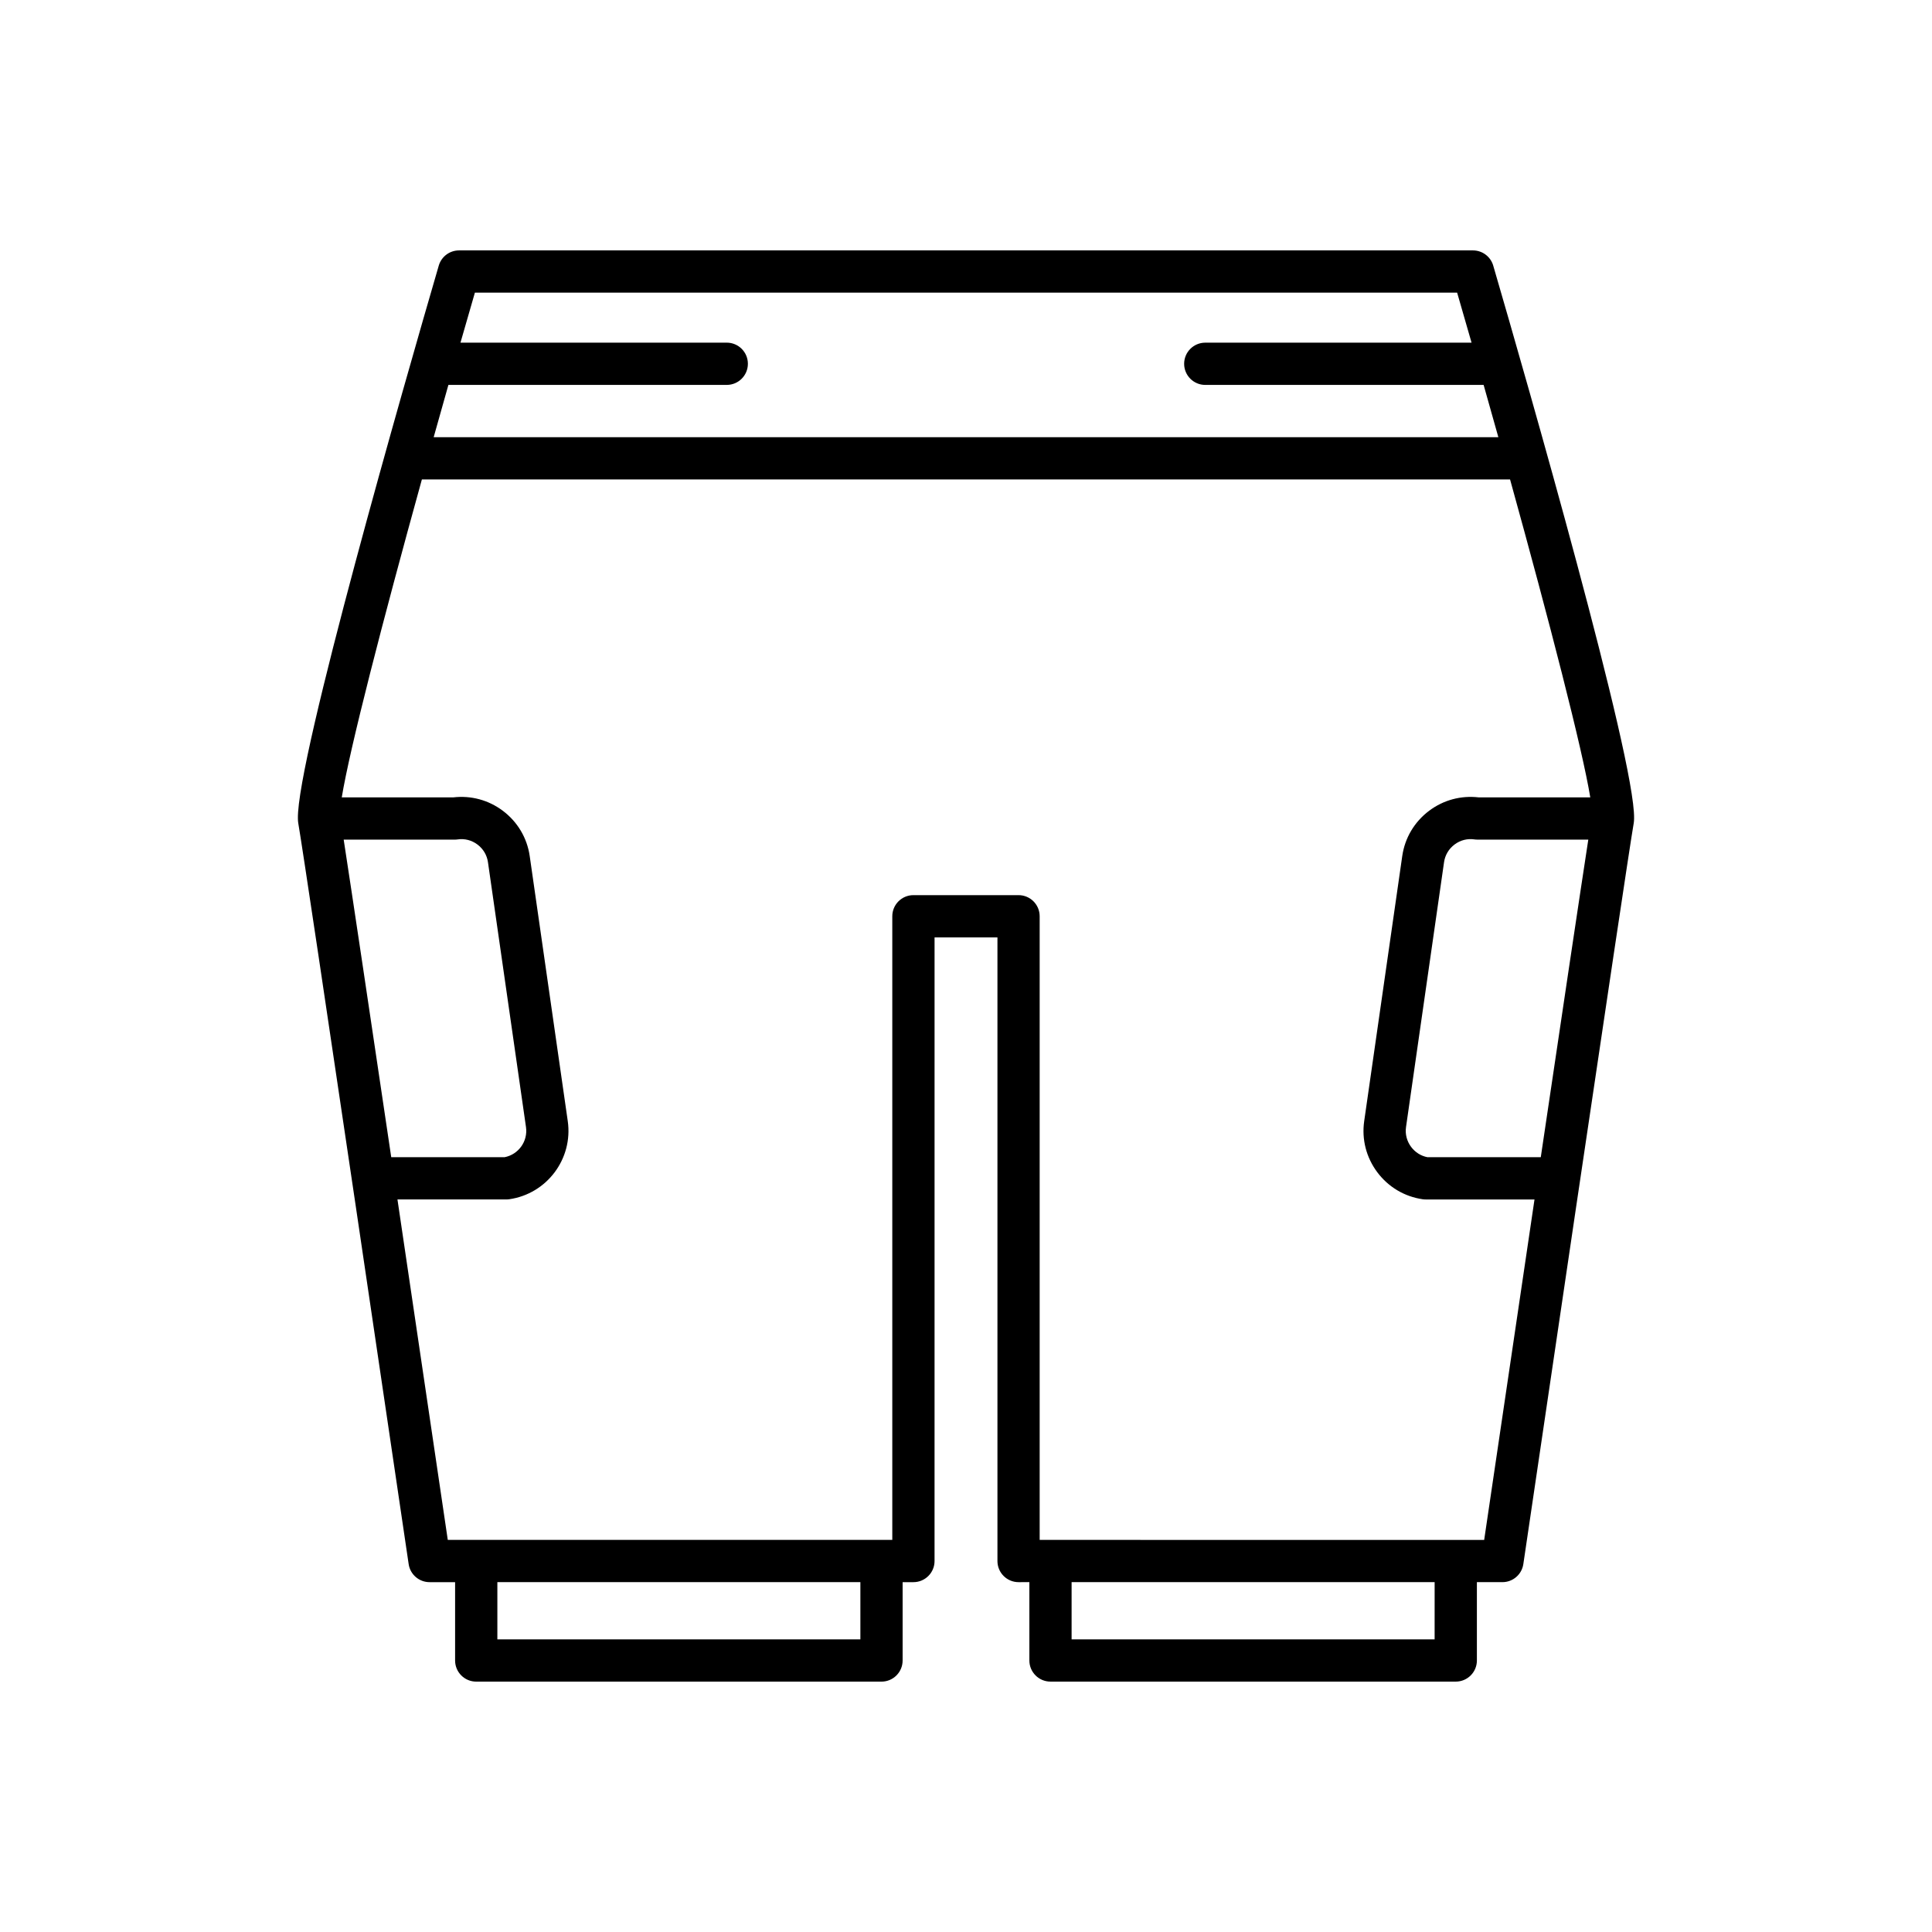 <?xml version="1.0" encoding="UTF-8"?>
<!-- Uploaded to: ICON Repo, www.iconrepo.com, Generator: ICON Repo Mixer Tools -->
<svg fill="#000000" width="800px" height="800px" version="1.1" viewBox="144 144 512 512" xmlns="http://www.w3.org/2000/svg">
 <path d="m534.35 210.36h-268.7c-2.488 0-4.68 1.645-5.375 4.035-8.996 30.879-37.633 130.56-37.328 146.52 0.008 0.445 0.031 0.855 0.086 1.168 1.918 10.863 28.992 194.57 29.266 196.42 0.406 2.75 2.762 4.785 5.539 4.785h6.769v20.762c0 3.094 2.508 5.598 5.598 5.598h107.4c3.09 0 5.598-2.504 5.598-5.598v-20.762h2.863c3.09 0 5.598-2.504 5.598-5.598l0.004-165.27h16.664v165.27c0 3.094 2.508 5.598 5.598 5.598l2.863-0.004v20.762c0 3.094 2.508 5.598 5.598 5.598h107.4c3.09 0 5.598-2.504 5.598-5.598v-20.762h6.769c2.777 0 5.133-2.035 5.539-4.785 0.273-1.852 27.352-185.55 29.266-196.42 0.055-0.312 0.074-0.723 0.086-1.168 0.305-15.965-28.332-115.64-37.328-146.52-0.695-2.387-2.887-4.031-5.375-4.031zm-299.27 156.15h29.406c0.27 0 0.531-0.016 0.797-0.055 1.855-0.277 3.727 0.207 5.246 1.352 1.523 1.141 2.512 2.801 2.781 4.656l10.082 70.23c0.539 3.762-1.988 7.266-5.676 7.977h-30.035c-5.301-35.703-10.418-70.031-12.602-84.16zm136.93 211.94h-96.203v-15.164l96.203-0.004zm152.18 0h-96.203v-15.164h96.207zm28.133-127.78h-30.035c-1.723-0.332-3.246-1.289-4.32-2.723-1.141-1.523-1.625-3.391-1.359-5.254l10.082-70.227c0.27-1.863 1.254-3.519 2.781-4.664 1.523-1.141 3.371-1.629 5.246-1.352 0.266 0.039 0.531 0.055 0.797 0.055h29.402c-2.195 14.246-7.309 48.535-12.594 84.164zm13.125-95.355h-29.566c-4.703-0.547-9.324 0.684-13.125 3.531-3.918 2.938-6.457 7.207-7.148 12.031l-10.082 70.227c-0.695 4.828 0.543 9.637 3.477 13.559 2.938 3.918 7.207 6.457 12.031 7.152 0.262 0.039 0.527 0.055 0.793 0.055h28.832c-5.75 38.785-11.363 76.852-13.336 90.223l-117.8-0.004v-165.27c0-3.094-2.508-5.598-5.598-5.598h-27.859c-3.09 0-5.598 2.504-5.598 5.598v165.27h-117.8c-1.973-13.371-7.59-51.445-13.336-90.223h28.832c0.266 0 0.531-0.016 0.793-0.055 9.98-1.434 16.938-10.719 15.508-20.703l-10.082-70.234c-0.691-4.82-3.231-9.09-7.148-12.027-3.801-2.848-8.441-4.082-13.125-3.531h-29.539c2.121-12.926 10.75-46.391 21.234-84.258h288.38c10.512 37.953 19.156 71.465 21.258 84.258zm-165.45-95.453h-141.07c1.285-4.59 2.59-9.215 3.906-13.859h73.766c3.09 0 5.598-2.504 5.598-5.598s-2.508-5.598-5.598-5.598h-70.57c1.273-4.434 2.547-8.863 3.824-13.258l130.15 0.004h130.15c1.273 4.394 2.551 8.82 3.824 13.258h-70.57c-3.09 0-5.598 2.504-5.598 5.598s2.508 5.598 5.598 5.598h73.766c1.316 4.641 2.621 9.27 3.906 13.859z"/>
</svg>